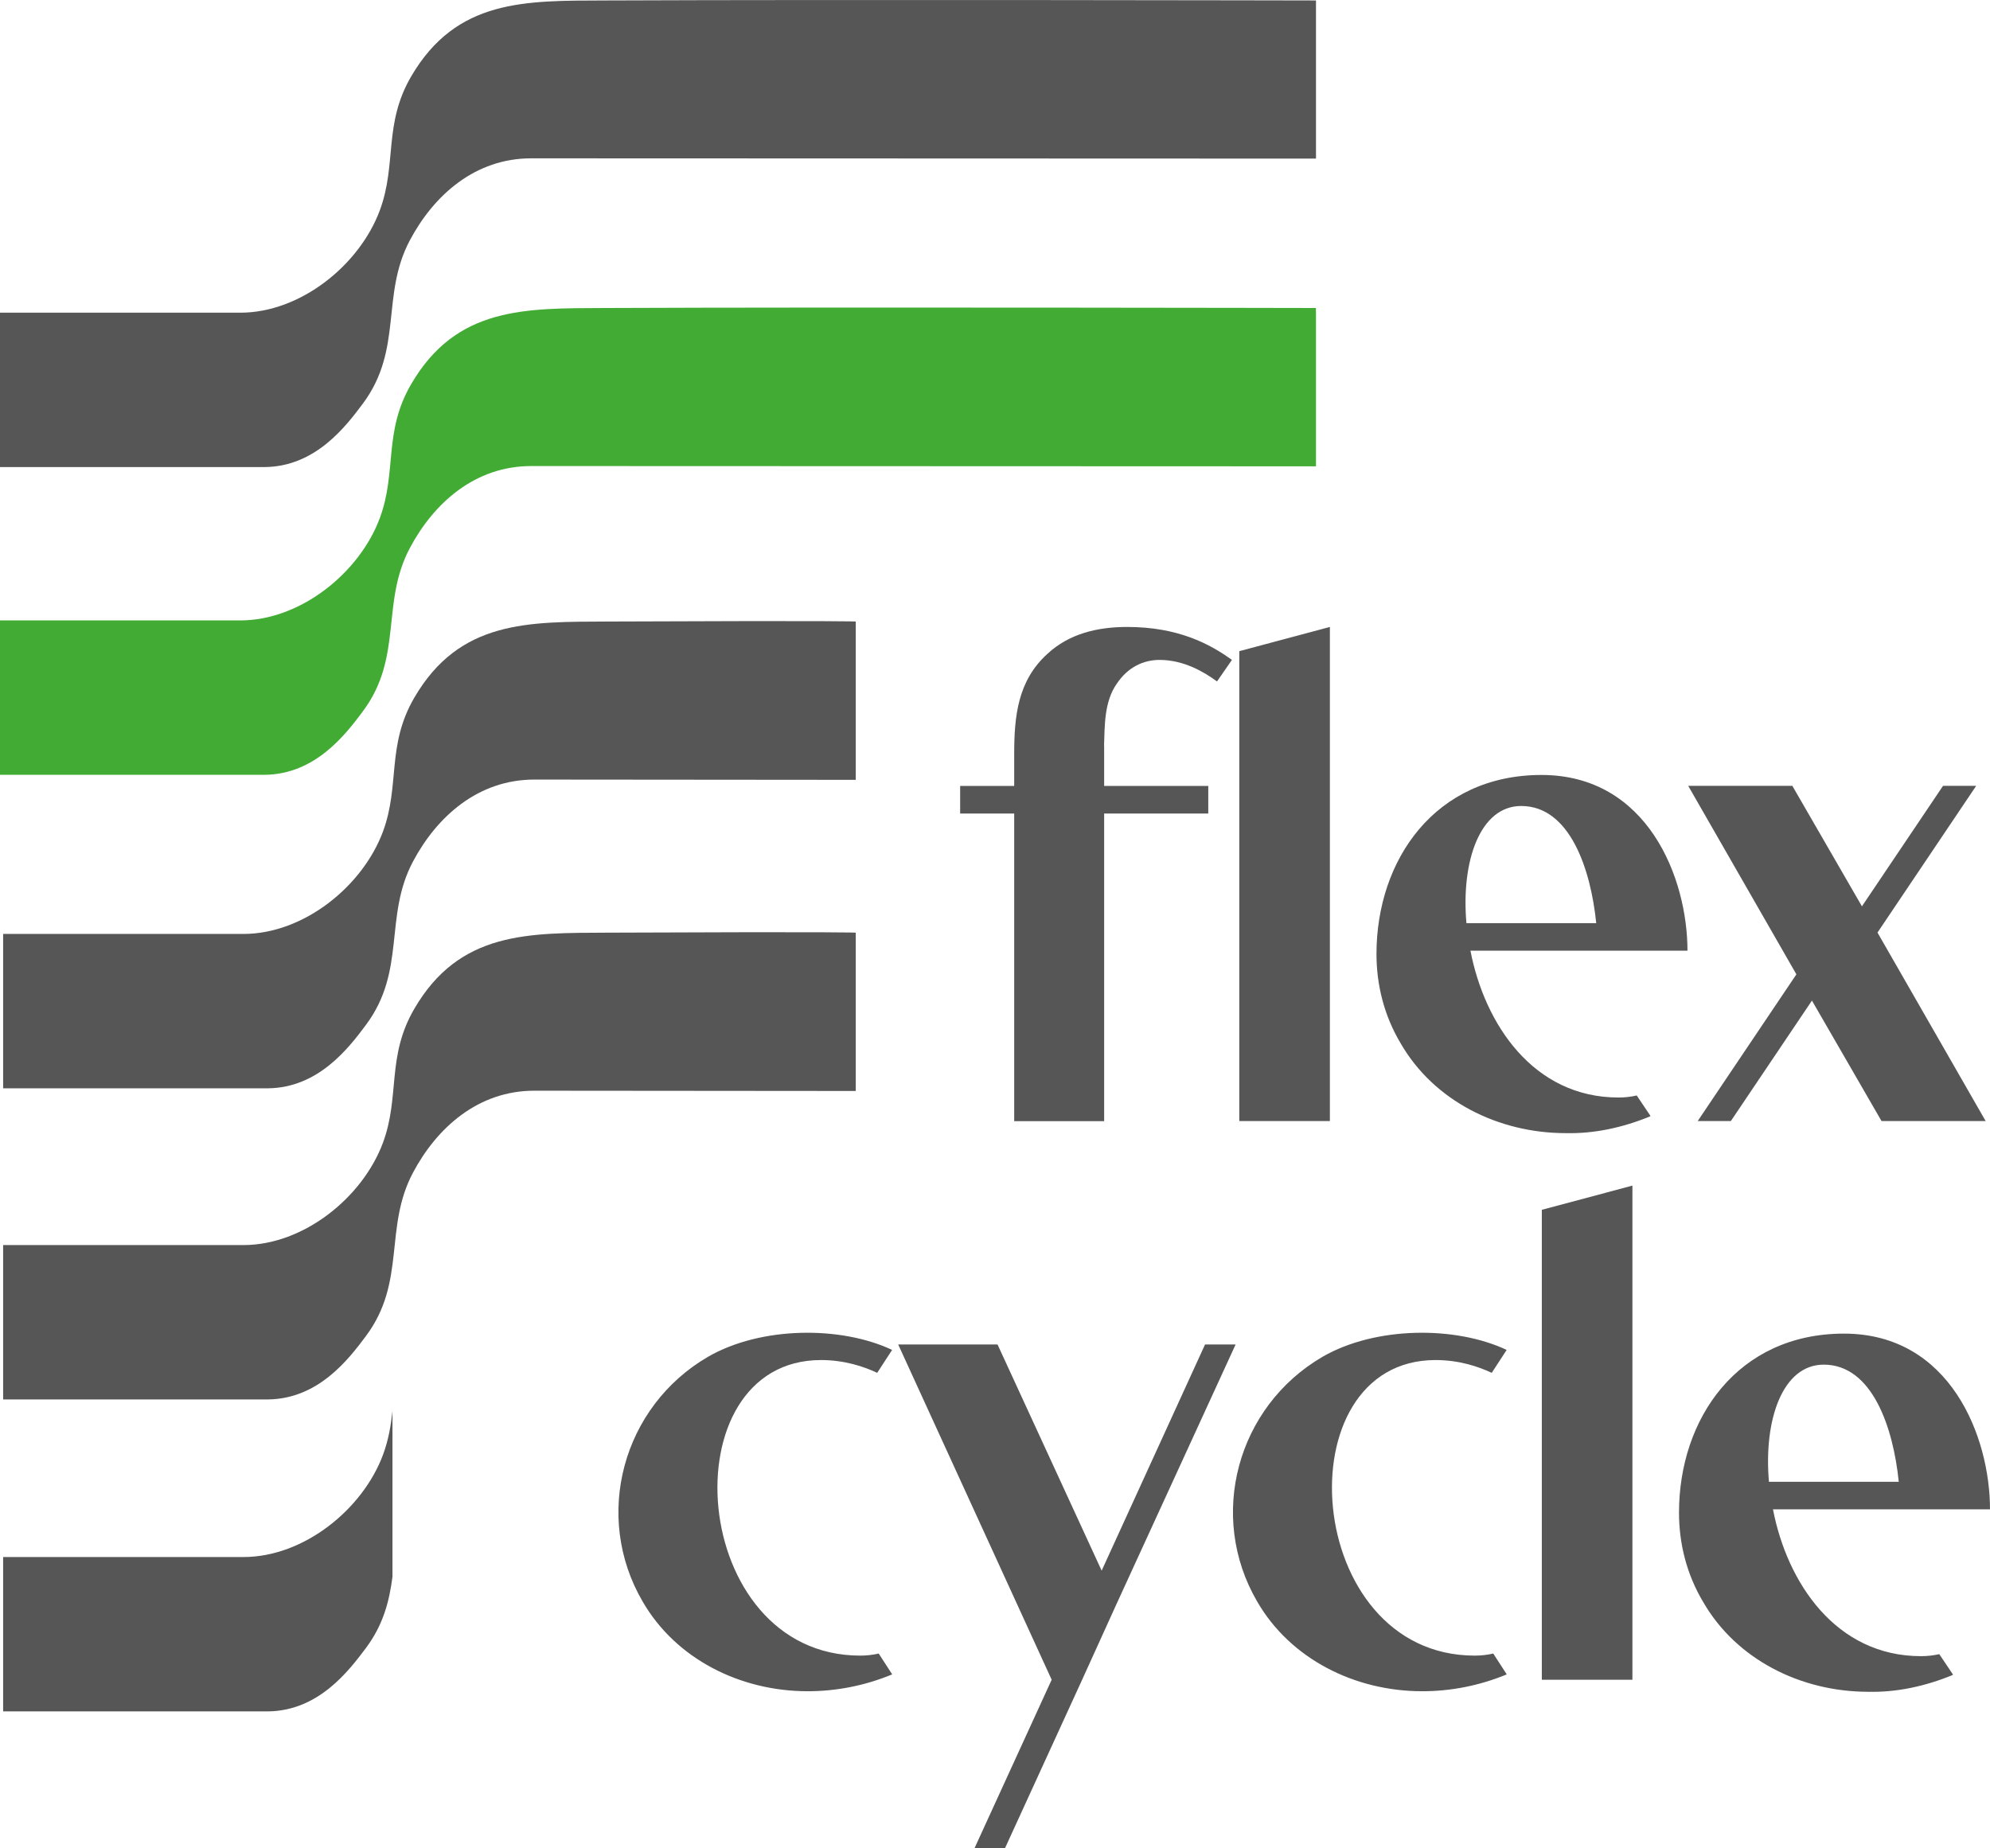 <svg id="Layer_1" xmlns="http://www.w3.org/2000/svg" viewBox="0 0 216.15 200.77">
    <defs>
        <style>
            .cls-1{fill:#575656}
        </style>
    </defs>
    <path class="cls-1" d="M119.93 80.99v4.39h11.31v3h-11.31v33.42h-9.77V88.38h-5.87v-3h5.87v-3.44c0-4.1.37-7.97 3.6-10.9 2.35-2.19 5.43-2.93 8.67-2.93 5.51 0 8.96 1.83 11.38 3.58l-1.62 2.34c-1.39-1.02-3.6-2.34-6.24-2.34-1.76 0-3.45.8-4.63 2.56-1.4 1.97-1.32 4.61-1.4 6.73ZM144.45 68.11v53.68h-9.84V70.74l9.84-2.63ZM159.72 103.29c1.54 7.97 6.83 15.94 16.08 15.94.66 0 1.32-.07 1.98-.22l1.47 2.19v.07c-3.01 1.24-6.1 1.9-9.18 1.83-7.34 0-14.32-3.51-17.92-9.73-1.84-3.07-2.64-6.44-2.64-9.73 0-10.24 6.39-19.45 17.92-19.45s15.86 11.19 15.86 19.09h-23.57Zm13.66-3c-.59-5.85-2.86-12.73-8.15-12.73-4.48 0-6.54 6-5.95 12.73h14.1ZM215.68 121.79h-11.31l-7.56-13.09-8.81 13.09h-3.6l10.72-15.94-11.75-20.48h11.31l7.56 13.09 8.81-13.09h3.6l-10.72 15.94 11.75 20.48ZM95.44 179.63l1.47 2.27c-3.01 1.24-6.1 1.83-9.18 1.83-7.34 0-14.32-3.51-17.92-9.73-5.43-9.29-2.2-21.21 7.12-26.62 5.73-3.29 14.39-3.36 19.97-.73l-1.62 2.49c-1.4-.66-3.52-1.39-6.1-1.39-16.67 0-14.47 32.11 4.26 32.11.66 0 1.32-.07 1.98-.22ZM134.21 146.06l-12.92 28.16-3.75 8.26-8.37 18.28h-3.31l8.37-18.28-16.67-36.42h10.79l11.31 24.57 11.23-24.57h3.3ZM162.19 179.63l1.47 2.27c-3.01 1.24-6.1 1.83-9.18 1.83-7.34 0-14.32-3.51-17.92-9.73-5.43-9.29-2.2-21.21 7.12-26.62 5.73-3.29 14.39-3.36 19.97-.73l-1.62 2.49c-1.4-.66-3.52-1.39-6.1-1.39-16.67 0-14.47 32.11 4.26 32.11.66 0 1.32-.07 1.98-.22ZM177.31 128.8v53.68h-9.84v-51.05l9.84-2.63ZM192.58 163.98c1.54 7.97 6.83 15.94 16.08 15.94.66 0 1.32-.07 1.98-.22l1.47 2.19v.07c-3.01 1.24-6.1 1.9-9.18 1.83-7.34 0-14.32-3.51-17.92-9.73-1.84-3.07-2.64-6.44-2.64-9.73 0-10.24 6.39-19.45 17.92-19.45s15.86 11.19 15.86 19.09h-23.57Zm13.66-3c-.59-5.85-2.86-12.73-8.15-12.73-4.48 0-6.54 6-5.95 12.73h14.1Z"/>
    <path d="M142.94 33.87v16.79l-85.22-.03c-6.12-.01-10.6 4.01-13.2 8.9-3.19 6-.7 11.83-5.11 17.75-1.9 2.55-5.18 6.83-10.64 6.89H0V67.4h26.1c6.54 0 12.95-5.17 15.16-11.13 1.86-5.03.37-9.32 3.39-14.52 4.92-8.46 12.39-8.25 21.09-8.29 25.63-.11 77.19 0 77.19 0v.39Z" style="fill:#41ab34"/>
    <path class="cls-1" d="M142.94.44v16.79l-85.22-.03c-6.12-.01-10.6 4.01-13.2 8.9-3.19 6-.7 11.83-5.11 17.75-1.9 2.55-5.18 6.83-10.64 6.89H0V33.97h26.1c6.54 0 12.95-5.17 15.16-11.13 1.86-5.03.37-9.32 3.39-14.52C49.58-.13 57.05.08 65.75.05c25.63-.11 77.19 0 77.19 0v.39ZM92.96 84.72l-34.9-.03c-6.12-.01-10.6 4.01-13.2 8.9-3.19 6-.7 11.83-5.11 17.75-1.9 2.55-5.18 6.83-10.64 6.89H.34v-16.77h26.1c6.54 0 12.95-5.17 15.16-11.13 1.86-5.03.37-9.32 3.39-14.52 4.92-8.46 12.39-8.25 21.09-8.29 25.63-.11 26.87 0 26.87 0v17.17Z"/>
    <path class="cls-1" d="m92.96 118.52-34.9-.03c-6.12-.01-10.6 4.01-13.2 8.9-3.19 6-.7 11.83-5.11 17.75-1.9 2.55-5.18 6.83-10.64 6.89H.34v-16.77h26.1c6.54 0 12.95-5.17 15.16-11.13 1.86-5.03.37-9.32 3.39-14.52 4.92-8.46 12.39-8.25 21.09-8.29 25.63-.11 26.87 0 26.87 0v17.17ZM42.63 153.3c-.17 1.53-.42 3.09-1.02 4.72-2.21 5.96-8.62 11.13-15.16 11.13H.34v16.77h28.77c5.46-.06 8.73-4.34 10.64-6.89 1.93-2.59 2.54-5.16 2.88-7.73v-18Z"/>
</svg>
